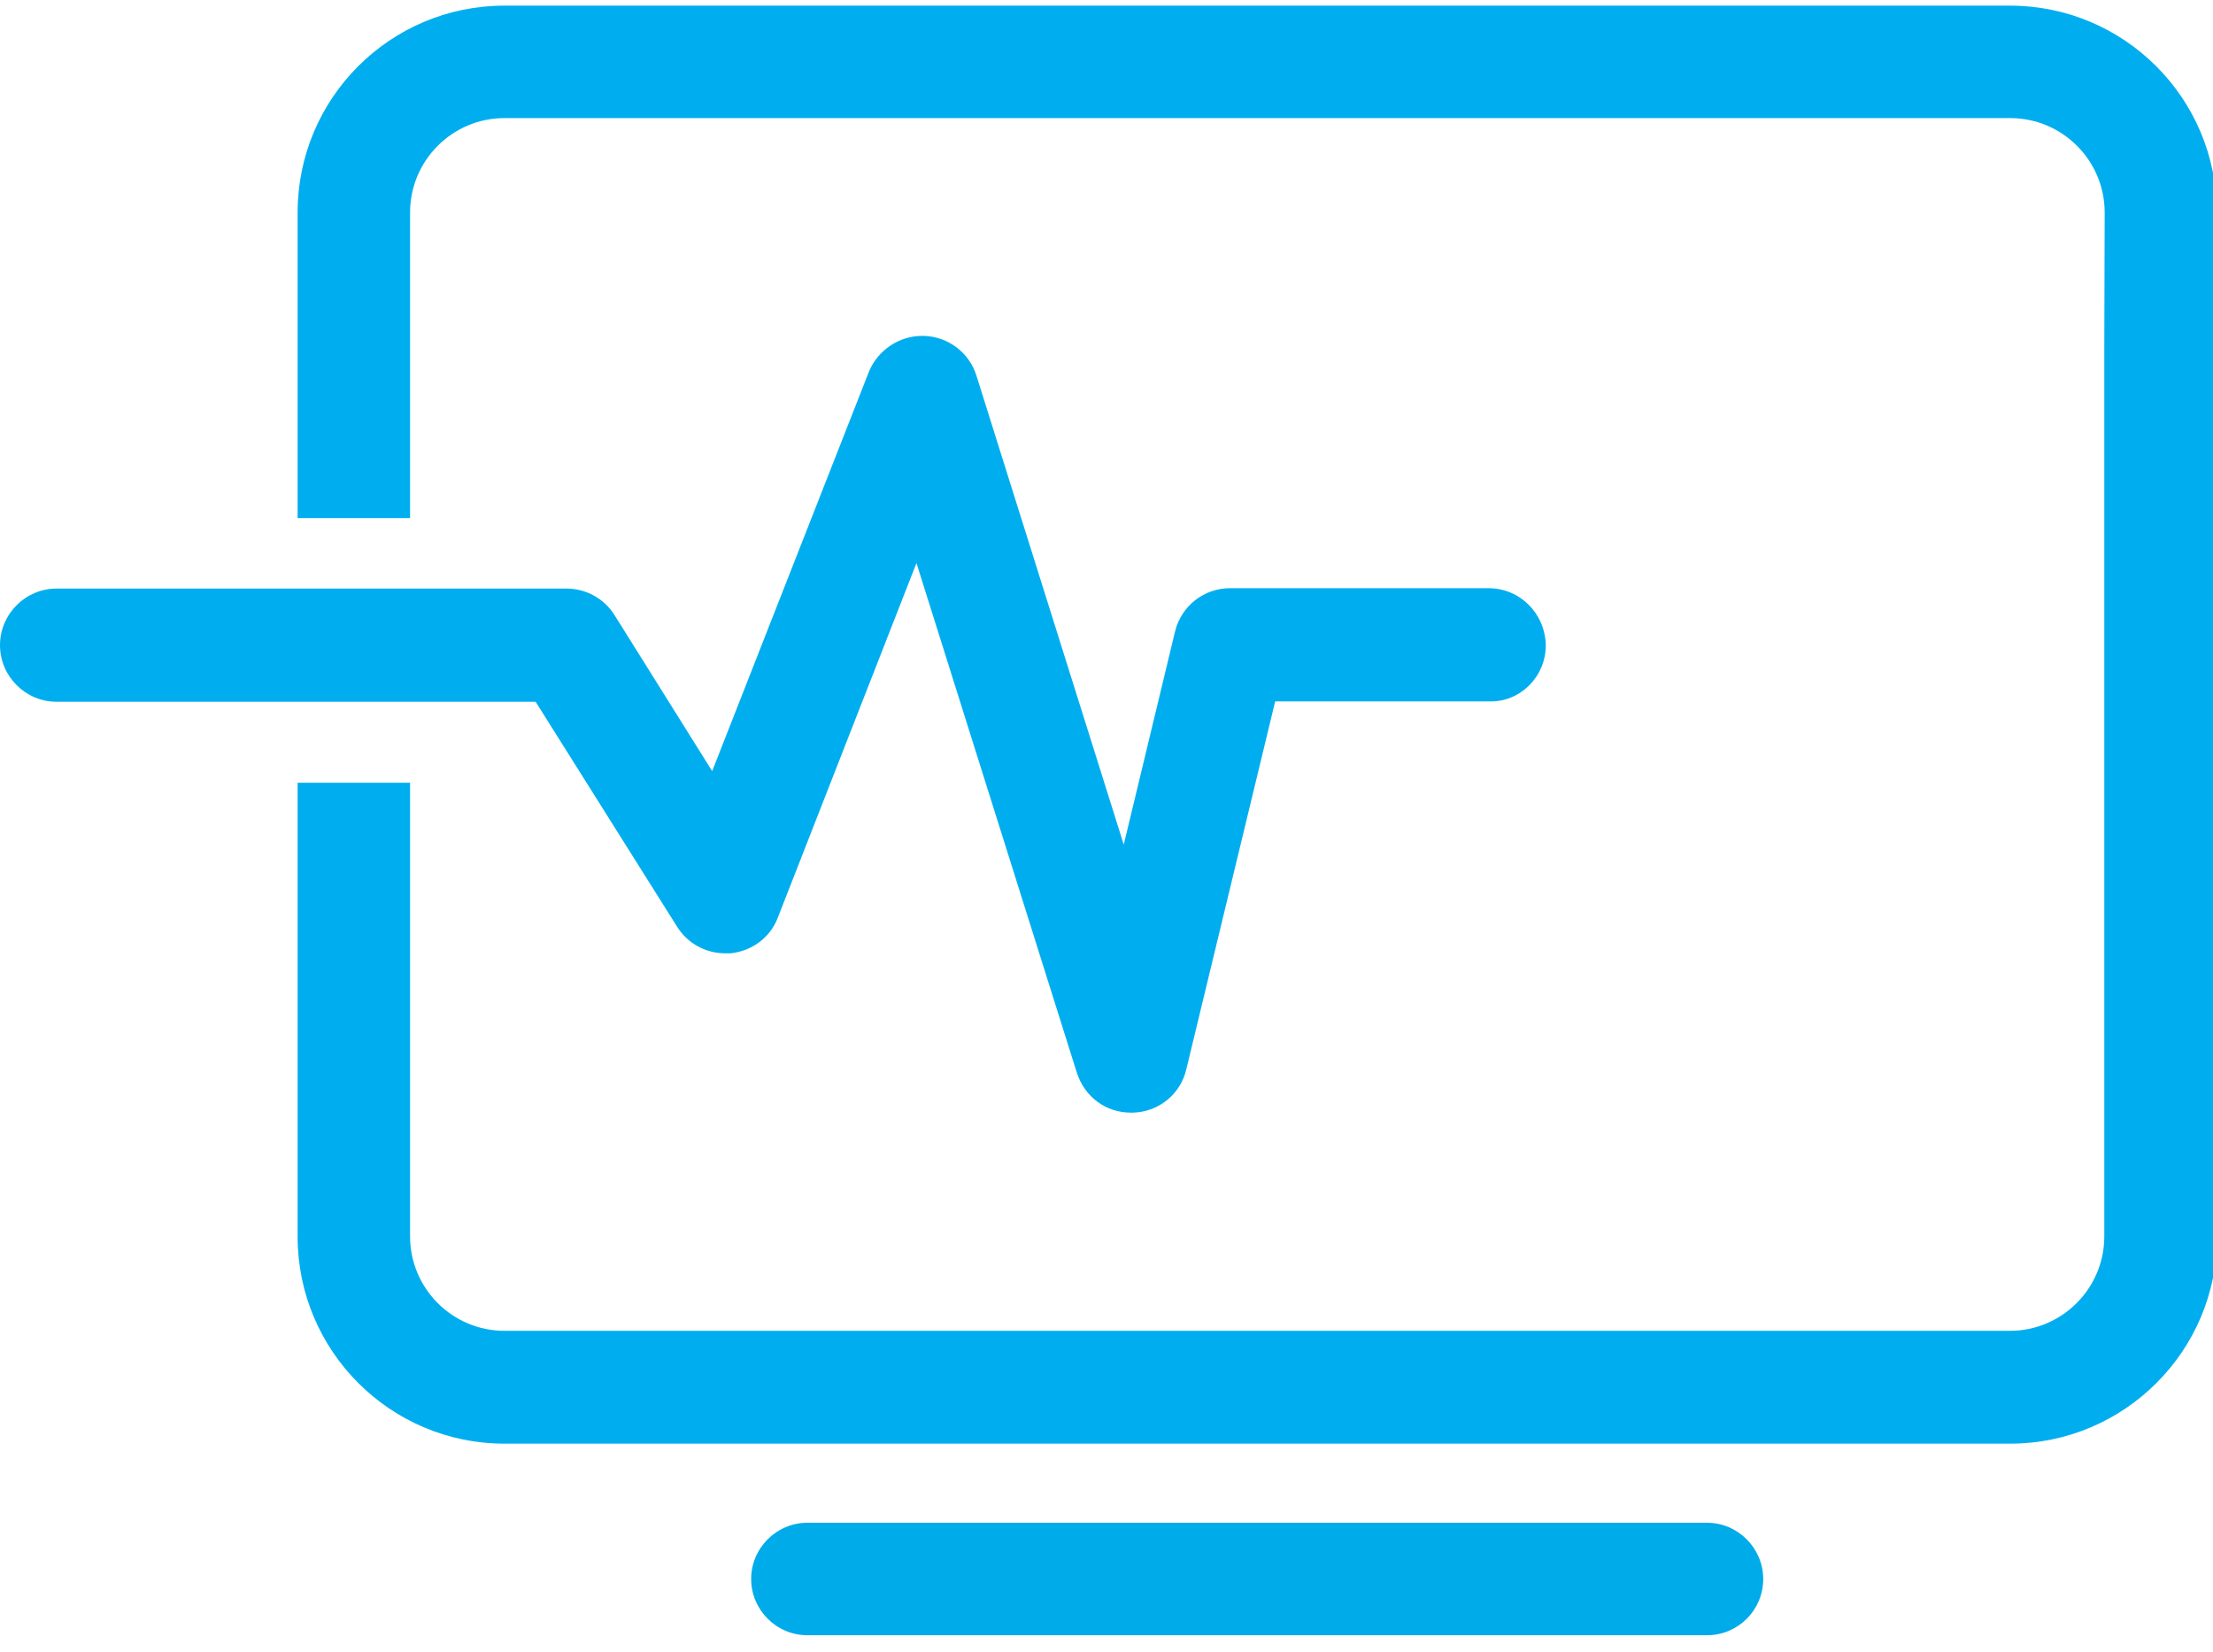 <?xml version="1.0" encoding="utf-8"?>
<!-- Generator: Adobe Illustrator 25.2.3, SVG Export Plug-In . SVG Version: 6.00 Build 0)  -->
<svg version="1.1" id="Capa_1" xmlns="http://www.w3.org/2000/svg" xmlns:xlink="http://www.w3.org/1999/xlink" x="0px" y="0px"
	 viewBox="0 0 590.4 440.7" style="enable-background:new 0 0 590.4 440.7;" xml:space="preserve">
<style type="text/css">
	.st0{fill:#00ABE9;}
	.st1{fill:#00AEEF;}
</style>
<path class="st0" d="M455.4,436.2h-240c-8.3,0-15-6.8-15-15l0,0c0-8.3,6.8-15,15-15h240c8.3,0,15,6.8,15,15l0,0
	C470.4,429.5,463.7,436.2,455.4,436.2z"/>
<path class="st1" d="M412.4,172.1c-0.2-8.5-6.9-15.2-15.3-15.2h-68.9c-7,0-13,4.7-14.7,11.5l-13.7,56.9l-39.3-125.1
	c-1.9-6.1-7.5-10.4-14-10.6l-0.1,0h-0.1h-0.3c-6.2,0-11.9,3.9-14.2,9.6l-41.8,106.5L163.9,164l0,0l0,0c-2.8-4.4-7.6-7-12.8-7H15.1
	C6.8,157,0,163.8,0,172.1c0,8.3,6.8,15.1,15.1,15.1h127.8l37.8,60.1l0,0l0,0c2.8,4.4,7.6,7,12.8,7h1h0.2l0.2,0
	c5.7-0.6,10.6-4.2,12.6-9.5l37-94.6l42.8,136c2.1,6.4,7.7,10.6,14.4,10.6h0.4h0.1l0.1,0c6.9-0.2,12.7-5,14.2-11.6l23.7-98.1h57.2
	C405.6,187.3,412.4,180.5,412.4,172.1L412.4,172.1L412.4,172.1z"/>
<path class="st1" d="M591.4,64.7v-8.1c0-30.4-24.7-55.1-55.2-55.1H134.6c-30.5,0-55.2,24.7-55.2,55.2v8.1v0.1v73.3h30V92.7v-36
	c0-13.9,11.3-25.2,25.2-25.2h401.7c13.9,0,25.2,11.3,25.2,25.2l-0.1,36v237.1c0,13.9-11.3,25.2-25.2,25.2H134.6
	c-13.9,0-25.2-11.3-25.2-25.2v-121h-30v121.1c0,30.4,24.7,55.2,55.2,55.2h401.7c30.4,0,55.2-24.7,55.2-55.2V64.7
	C591.4,64.8,591.4,64.8,591.4,64.7z"/>
</svg>

